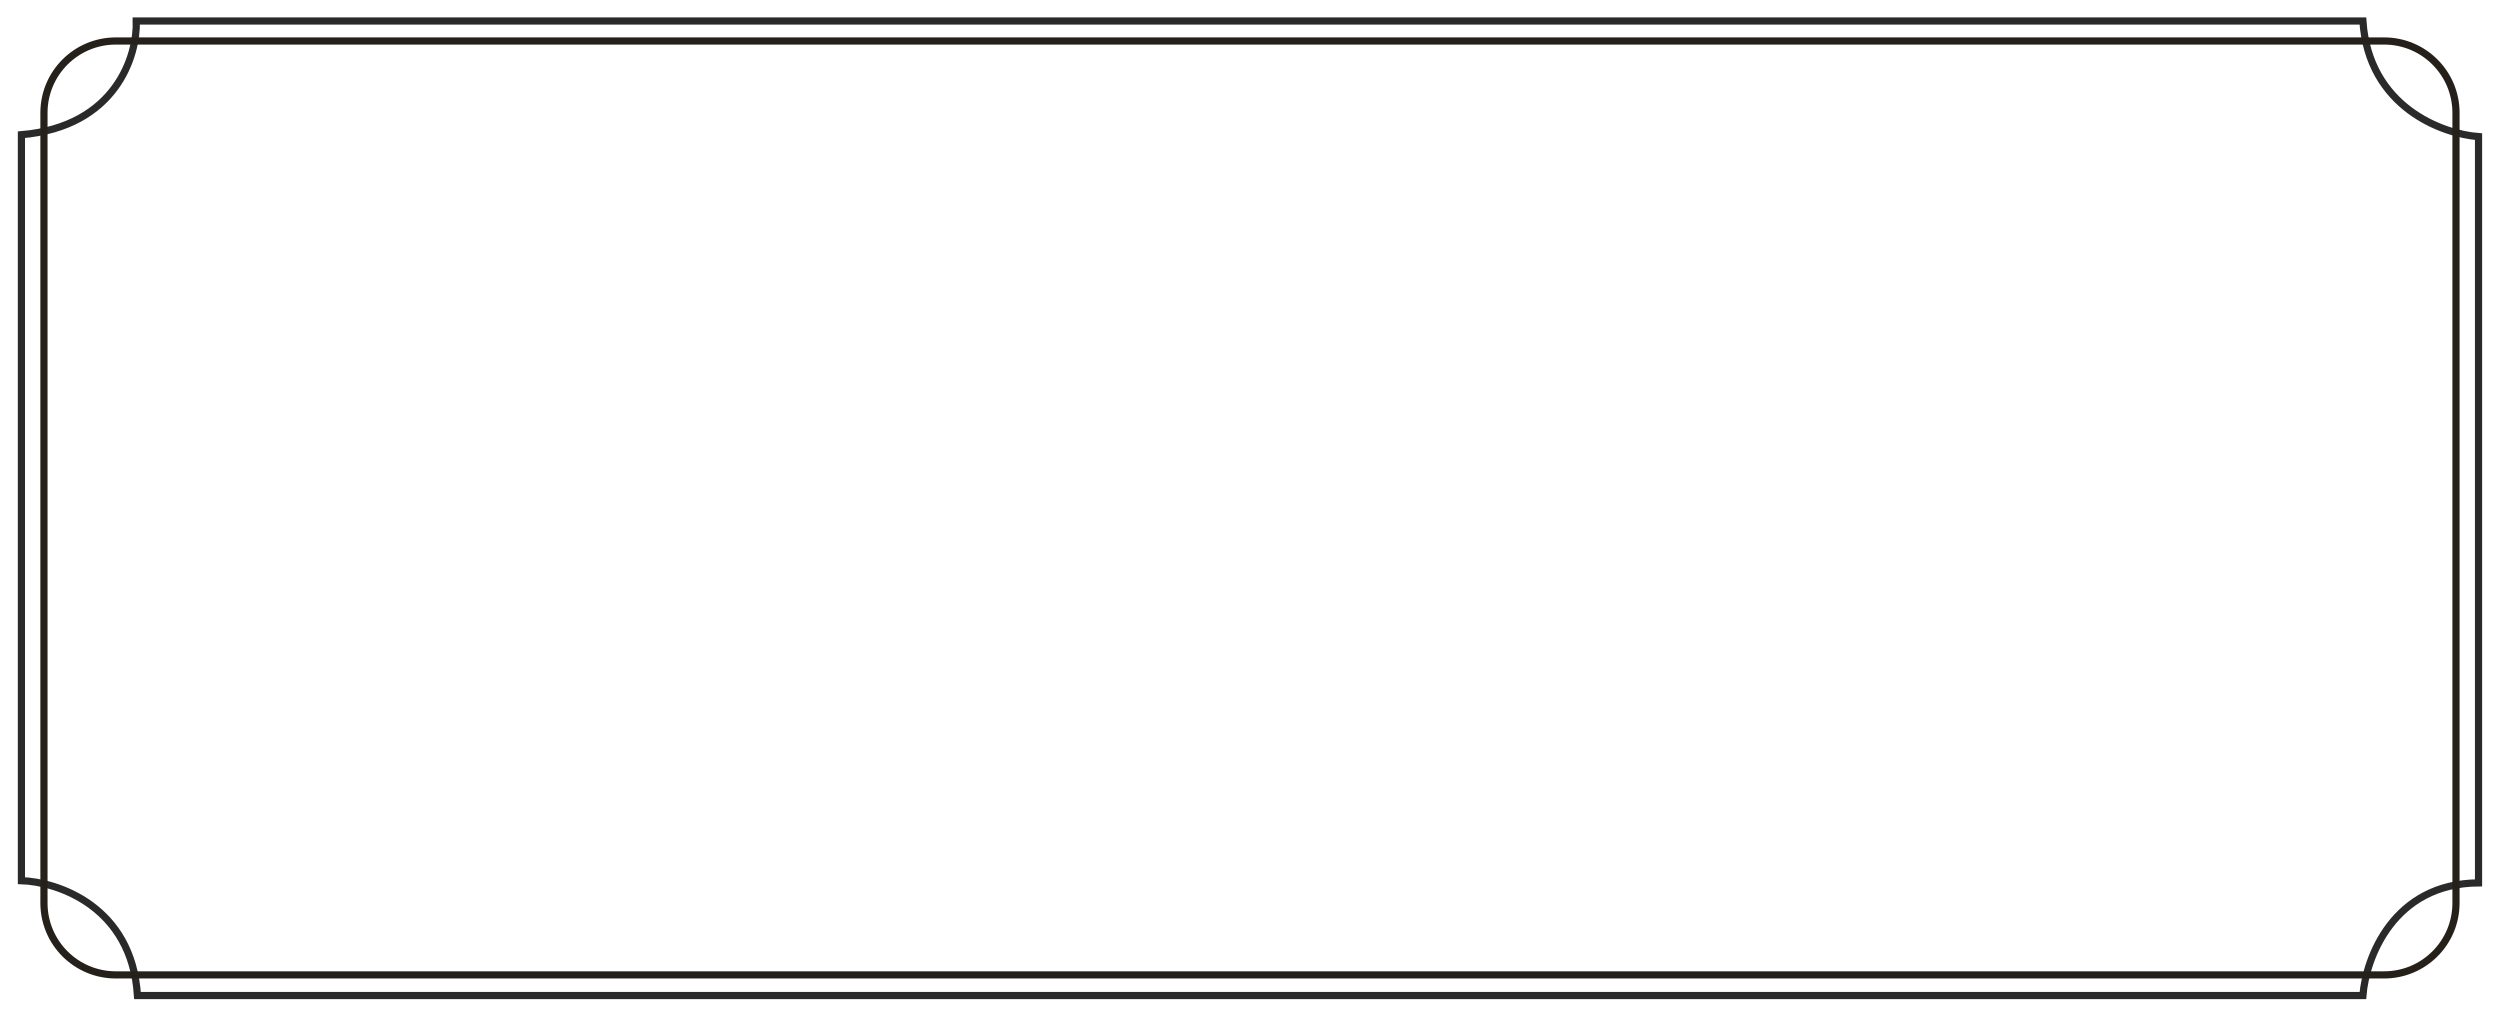 <svg width="696" height="283" viewBox="0 0 696 283" fill="none" xmlns="http://www.w3.org/2000/svg">
<g filter="url(#filter0_d)">
<path d="M5.963 241.176V33.509C32.304 31.242 38.258 11.456 37.942 1.846H657.83C659.439 25.811 679.962 33.293 690.023 34.039V241.792C666.236 241.971 658.649 262.775 657.83 273.154H38.27C36.688 248.363 16.073 241.506 5.963 241.176Z" stroke="#2A2A2A" stroke-width="2"/>
<path d="M12.238 27.412C12.238 16.366 21.193 7.412 32.238 7.412H663.748C674.794 7.412 683.748 16.366 683.748 27.412V247.412C683.748 258.458 674.793 267.412 663.748 267.412H32.238C21.193 267.412 12.238 258.458 12.238 247.412V27.412Z" stroke="#25211A" stroke-width="2"/>
</g>
<defs>
<filter id="filter0_d" x="0.963" y="0.846" width="694.061" height="281.308" filterUnits="userSpaceOnUse" color-interpolation-filters="sRGB">
<feFlood flood-opacity="0" result="BackgroundImageFix"/>
<feColorMatrix in="SourceAlpha" type="matrix" values="0 0 0 0 0 0 0 0 0 0 0 0 0 0 0 0 0 0 127 0" result="hardAlpha"/>
<feOffset dy="4"/>
<feGaussianBlur stdDeviation="2"/>
<feComposite in2="hardAlpha" operator="out"/>
<feColorMatrix type="matrix" values="0 0 0 0 0 0 0 0 0 0 0 0 0 0 0 0 0 0 0.25 0"/>
<feBlend mode="normal" in2="BackgroundImageFix" result="effect1_dropShadow"/>
<feBlend mode="normal" in="SourceGraphic" in2="effect1_dropShadow" result="shape"/>
</filter>
</defs>
</svg>
